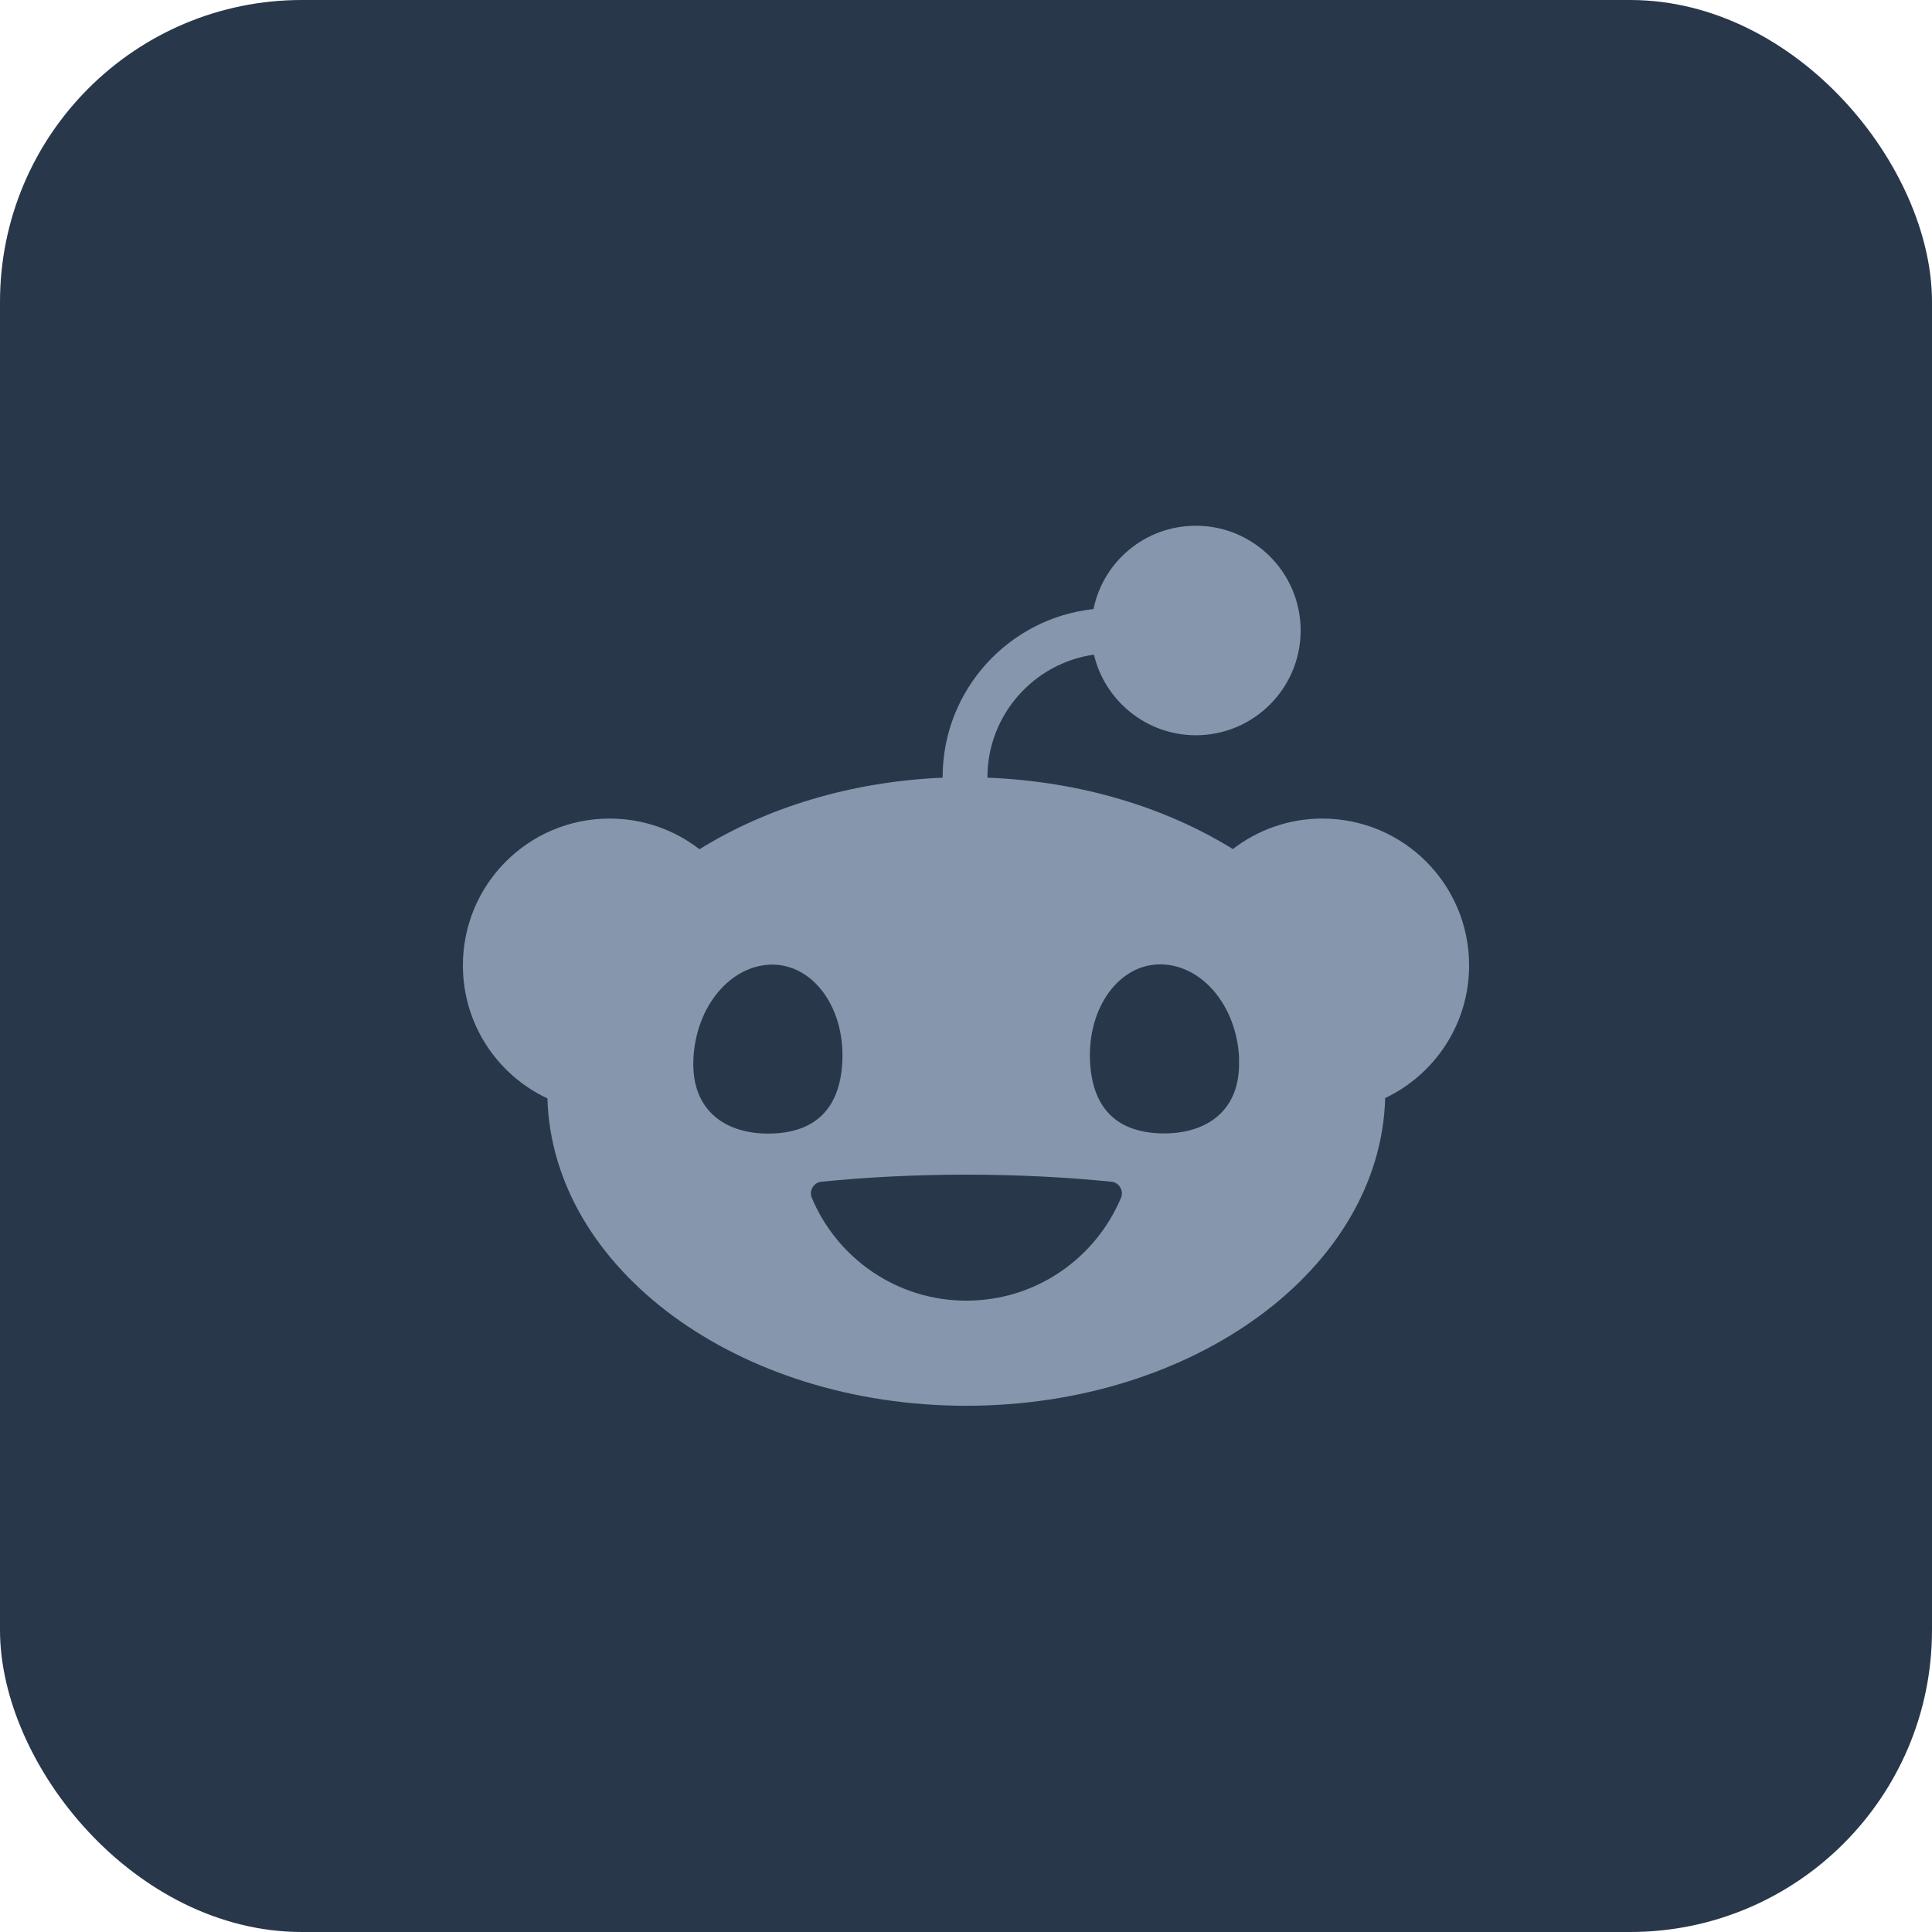 <svg width="32" height="32" viewBox="0 0 32 32" fill="none" xmlns="http://www.w3.org/2000/svg">
<rect width="32" height="32" rx="5" fill="#29374B"/>
<path d="M19.808 12.178C18.988 12.178 18.301 11.608 18.119 10.843C17.123 10.983 16.355 11.843 16.355 12.874V12.881C17.898 12.94 19.304 13.373 20.42 14.063C20.83 13.747 21.345 13.558 21.901 13.558C23.245 13.558 24.333 14.645 24.333 15.99C24.333 16.96 23.766 17.796 22.943 18.187C22.865 21.012 19.785 23.284 16.003 23.284C12.221 23.284 9.148 21.015 9.067 18.193C8.24 17.806 7.667 16.966 7.667 15.99C7.667 14.645 8.754 13.558 10.098 13.558C10.658 13.558 11.173 13.747 11.586 14.066C12.693 13.379 14.086 12.946 15.613 12.881V12.871C15.613 11.429 16.709 10.238 18.112 10.088C18.272 9.301 18.968 8.708 19.808 8.708C20.765 8.708 21.543 9.486 21.543 10.443C21.543 11.4 20.765 12.178 19.808 12.178ZM12.794 15.977C12.113 15.977 11.527 16.654 11.485 17.536C11.443 18.418 12.042 18.776 12.722 18.776C13.402 18.776 13.913 18.457 13.952 17.575C13.992 16.693 13.474 15.977 12.79 15.977H12.794ZM20.524 17.532C20.485 16.65 19.899 15.973 19.216 15.973C18.532 15.973 18.015 16.689 18.054 17.572C18.093 18.454 18.604 18.773 19.284 18.773C19.964 18.773 20.563 18.415 20.521 17.532H20.524ZM18.568 19.837C18.617 19.72 18.535 19.586 18.409 19.573C17.66 19.498 16.849 19.456 16.006 19.456C15.163 19.456 14.353 19.498 13.604 19.573C13.477 19.586 13.396 19.72 13.445 19.837C13.864 20.84 14.854 21.543 16.006 21.543C17.159 21.543 18.148 20.84 18.568 19.837Z" fill="#8696AD"/>
</svg>
